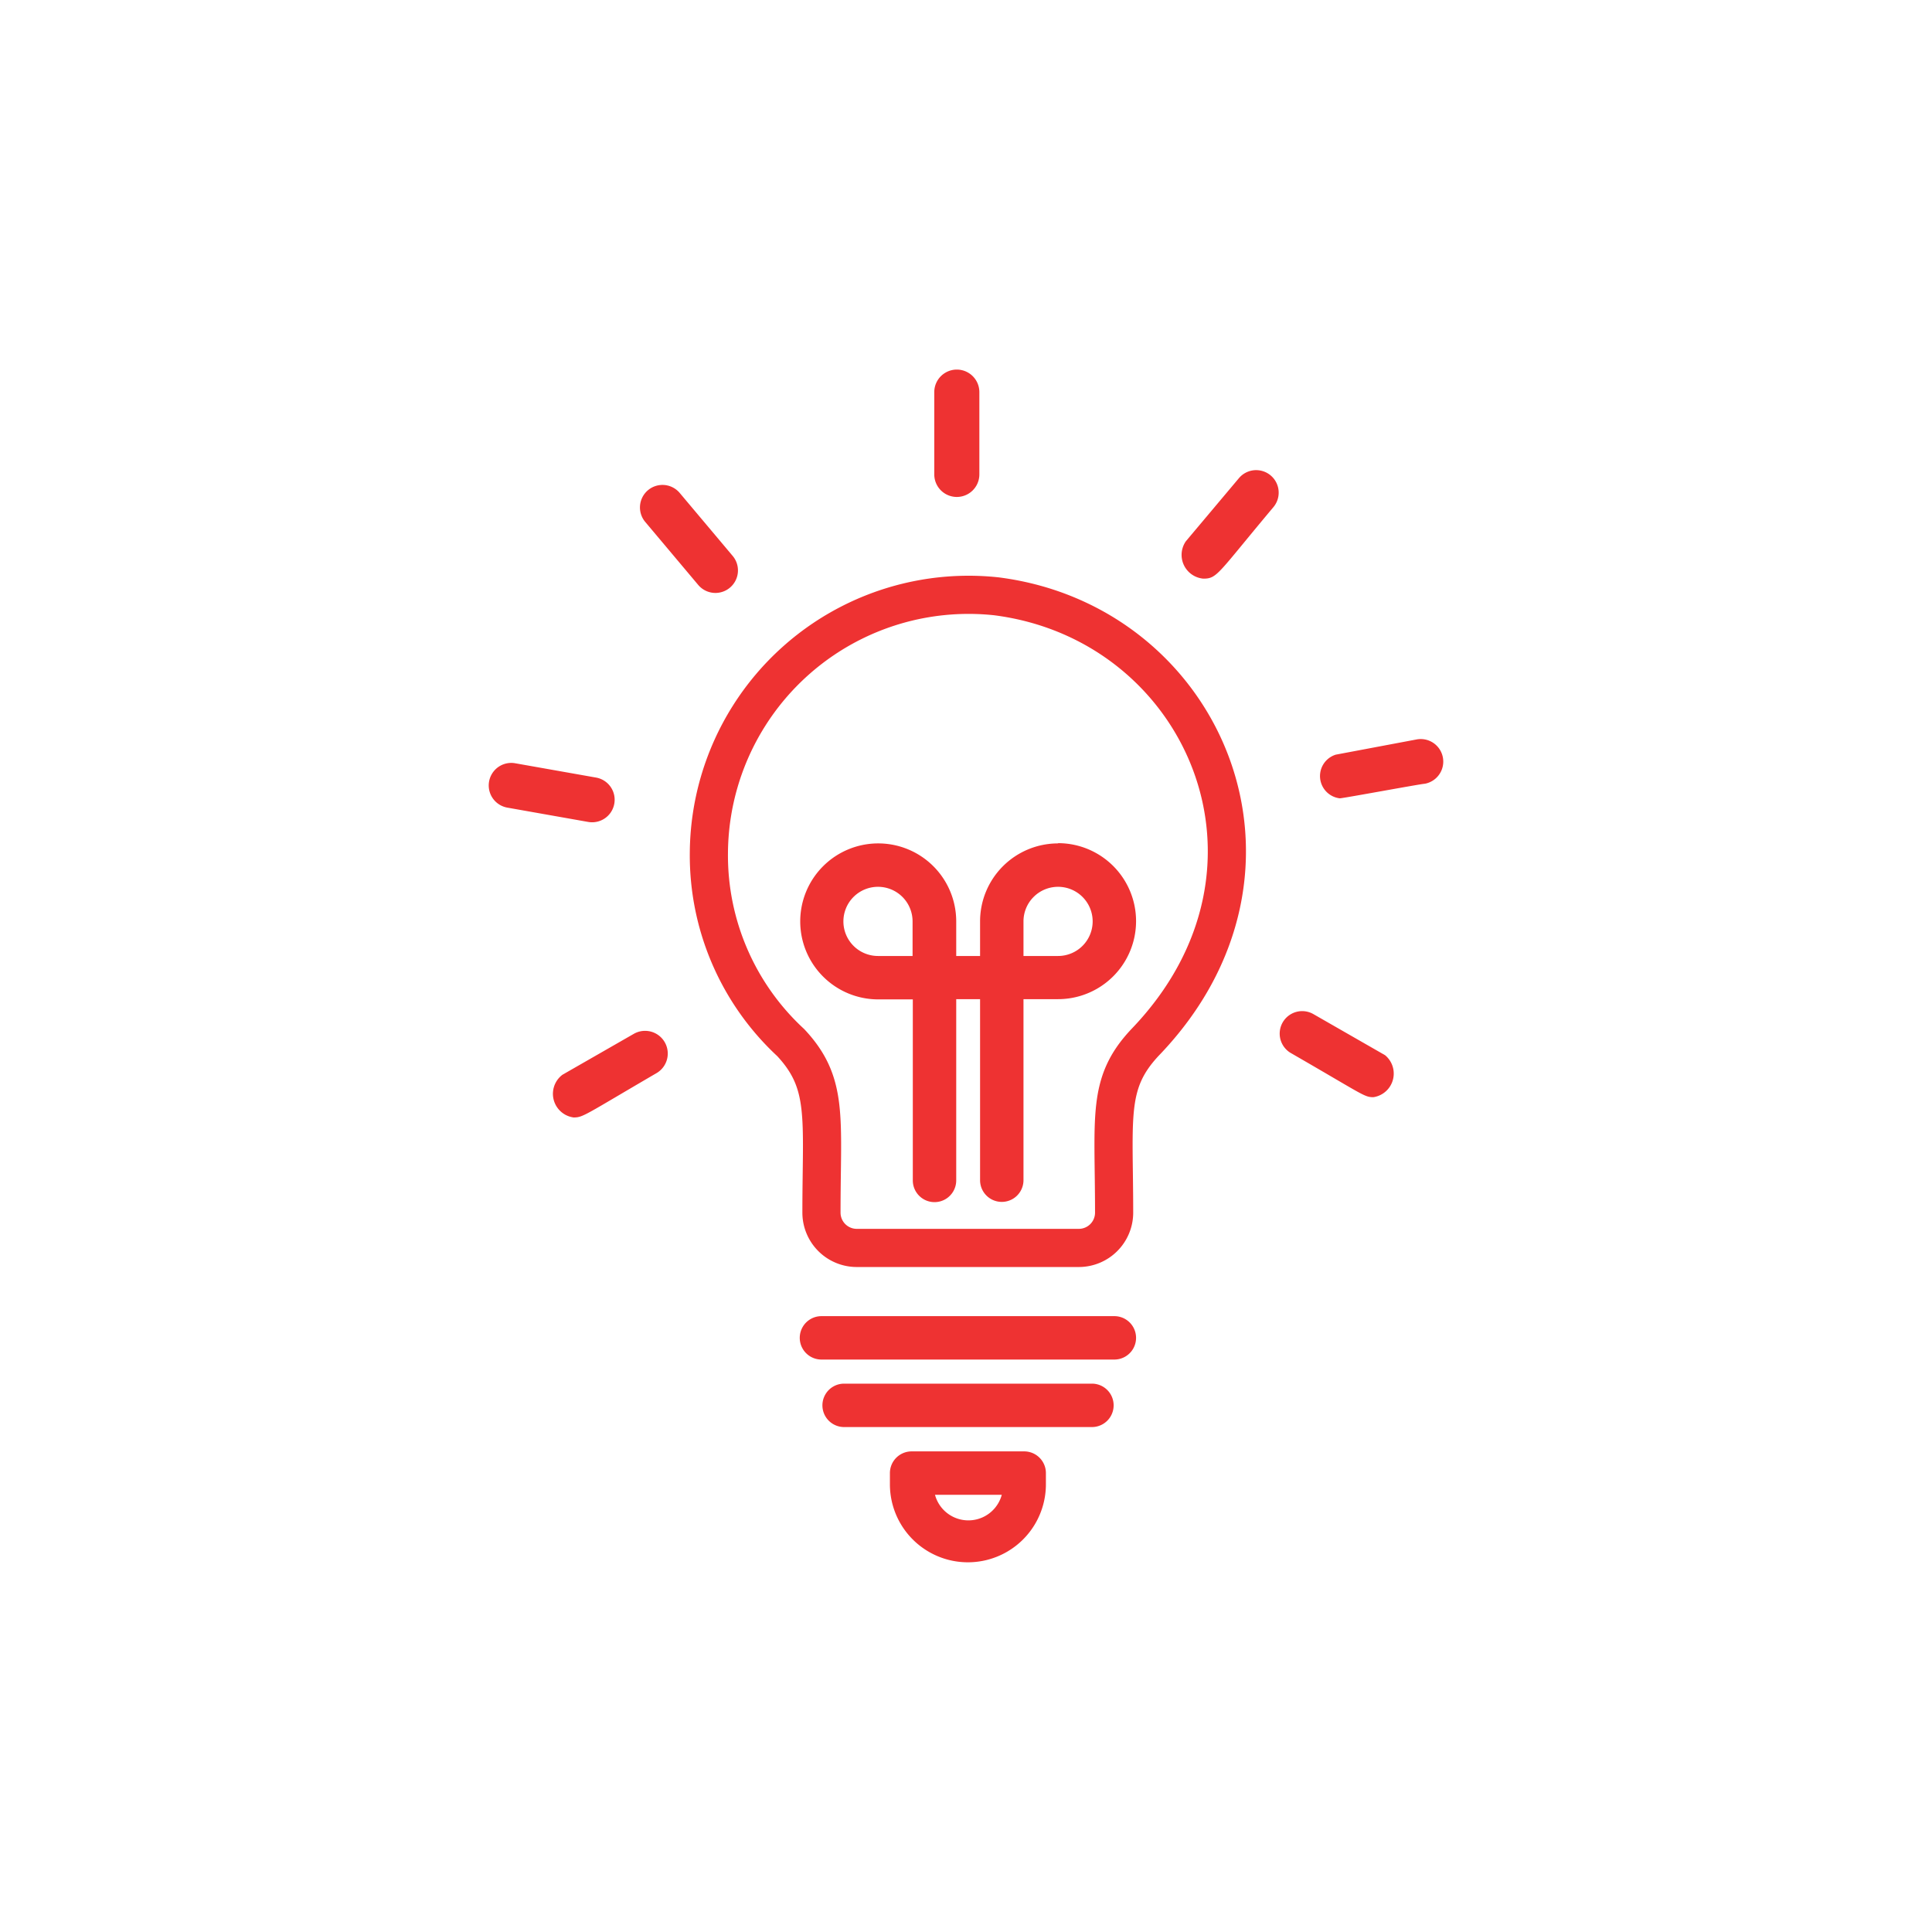 <svg id="Layer_1" data-name="Layer 1" xmlns="http://www.w3.org/2000/svg" width="81" height="81" viewBox="0 0 81 81"><defs><style>.cls-1{fill:none;stroke:#ee3232;stroke-linecap:round;stroke-linejoin:round;stroke-width:1.6px;}.cls-2{fill:#ee3232;}</style></defs><title>icon-objective-02</title><path class="cls-1" d="M41.77,25C50.5,26.11,55,36.45,48,43.71c-1.6,1.71-1.29,3.07-1.29,7.13a1.48,1.48,0,0,1-1.48,1.48H35.92a1.48,1.48,0,0,1-1.48-1.48c0-4,.31-5.42-1.29-7.13a10.69,10.69,0,0,1-3.43-7.93A10.89,10.89,0,0,1,41.77,25Z"/><path class="cls-2" d="M44.36,35.36a3.27,3.27,0,0,0-3.27,3.27v1.45h-1V38.63a3.27,3.27,0,1,0-3.27,3.27h1.45v7.59a.91.91,0,0,0,1.82,0V41.89h1v7.59a.91.91,0,0,0,1.82,0V41.89h1.45a3.27,3.27,0,0,0,0-6.54Zm-6.1,4.72H36.81a1.45,1.45,0,1,1,1.45-1.45Zm6.1,0H42.91V38.63a1.45,1.45,0,1,1,1.45,1.45Z"/><path class="cls-2" d="M46.72,57H34.44a.91.91,0,0,1,0-1.82H46.72A.91.91,0,0,1,46.72,57Z"/><path class="cls-2" d="M45.78,59.83H35.39a.91.91,0,0,1,0-1.82H45.78A.91.91,0,0,1,45.78,59.83Z"/><path class="cls-2" d="M42.94,60.85H38.22a.91.91,0,0,0-.91.91v.47a3.27,3.27,0,0,0,6.54,0v-.47A.91.91,0,0,0,42.94,60.85ZM39.2,62.67H42A1.45,1.45,0,0,1,39.2,62.67Z"/><path class="cls-2" d="M39.17,19.88V16.44a.94.94,0,0,1,1.89,0v3.45a.94.94,0,1,1-1.89,0Z"/><path class="cls-2" d="M27.05,21.88a.94.94,0,1,1,1.45-1.21l2.22,2.64a.94.94,0,0,1-1.45,1.21Z"/><path class="cls-2" d="M21.6,32l3.39.6a.94.94,0,0,1-.33,1.86l-3.39-.6A.94.94,0,0,1,21.6,32Z"/><path class="cls-2" d="M23.58,45.06l3-1.72A.94.94,0,0,1,27.51,45c-3,1.75-3.06,1.85-3.46,1.85A1,1,0,0,1,23.58,45.06Z"/><path class="cls-2" d="M55.07,42.52l3,1.72A1,1,0,0,1,57.58,46c-.39,0-.42-.1-3.46-1.85A.94.94,0,0,1,55.07,42.52Z"/><path class="cls-2" d="M56,31.64,59.4,31a.94.94,0,0,1,.33,1.86c-.14,0-3.42.61-3.56.61A.94.94,0,0,1,56,31.64Z"/><path class="cls-2" d="M49.72,22.69l2.22-2.64a.94.94,0,0,1,1.45,1.21c-2.35,2.8-2.35,3-2.94,3A1,1,0,0,1,49.72,22.69Z"/></svg>